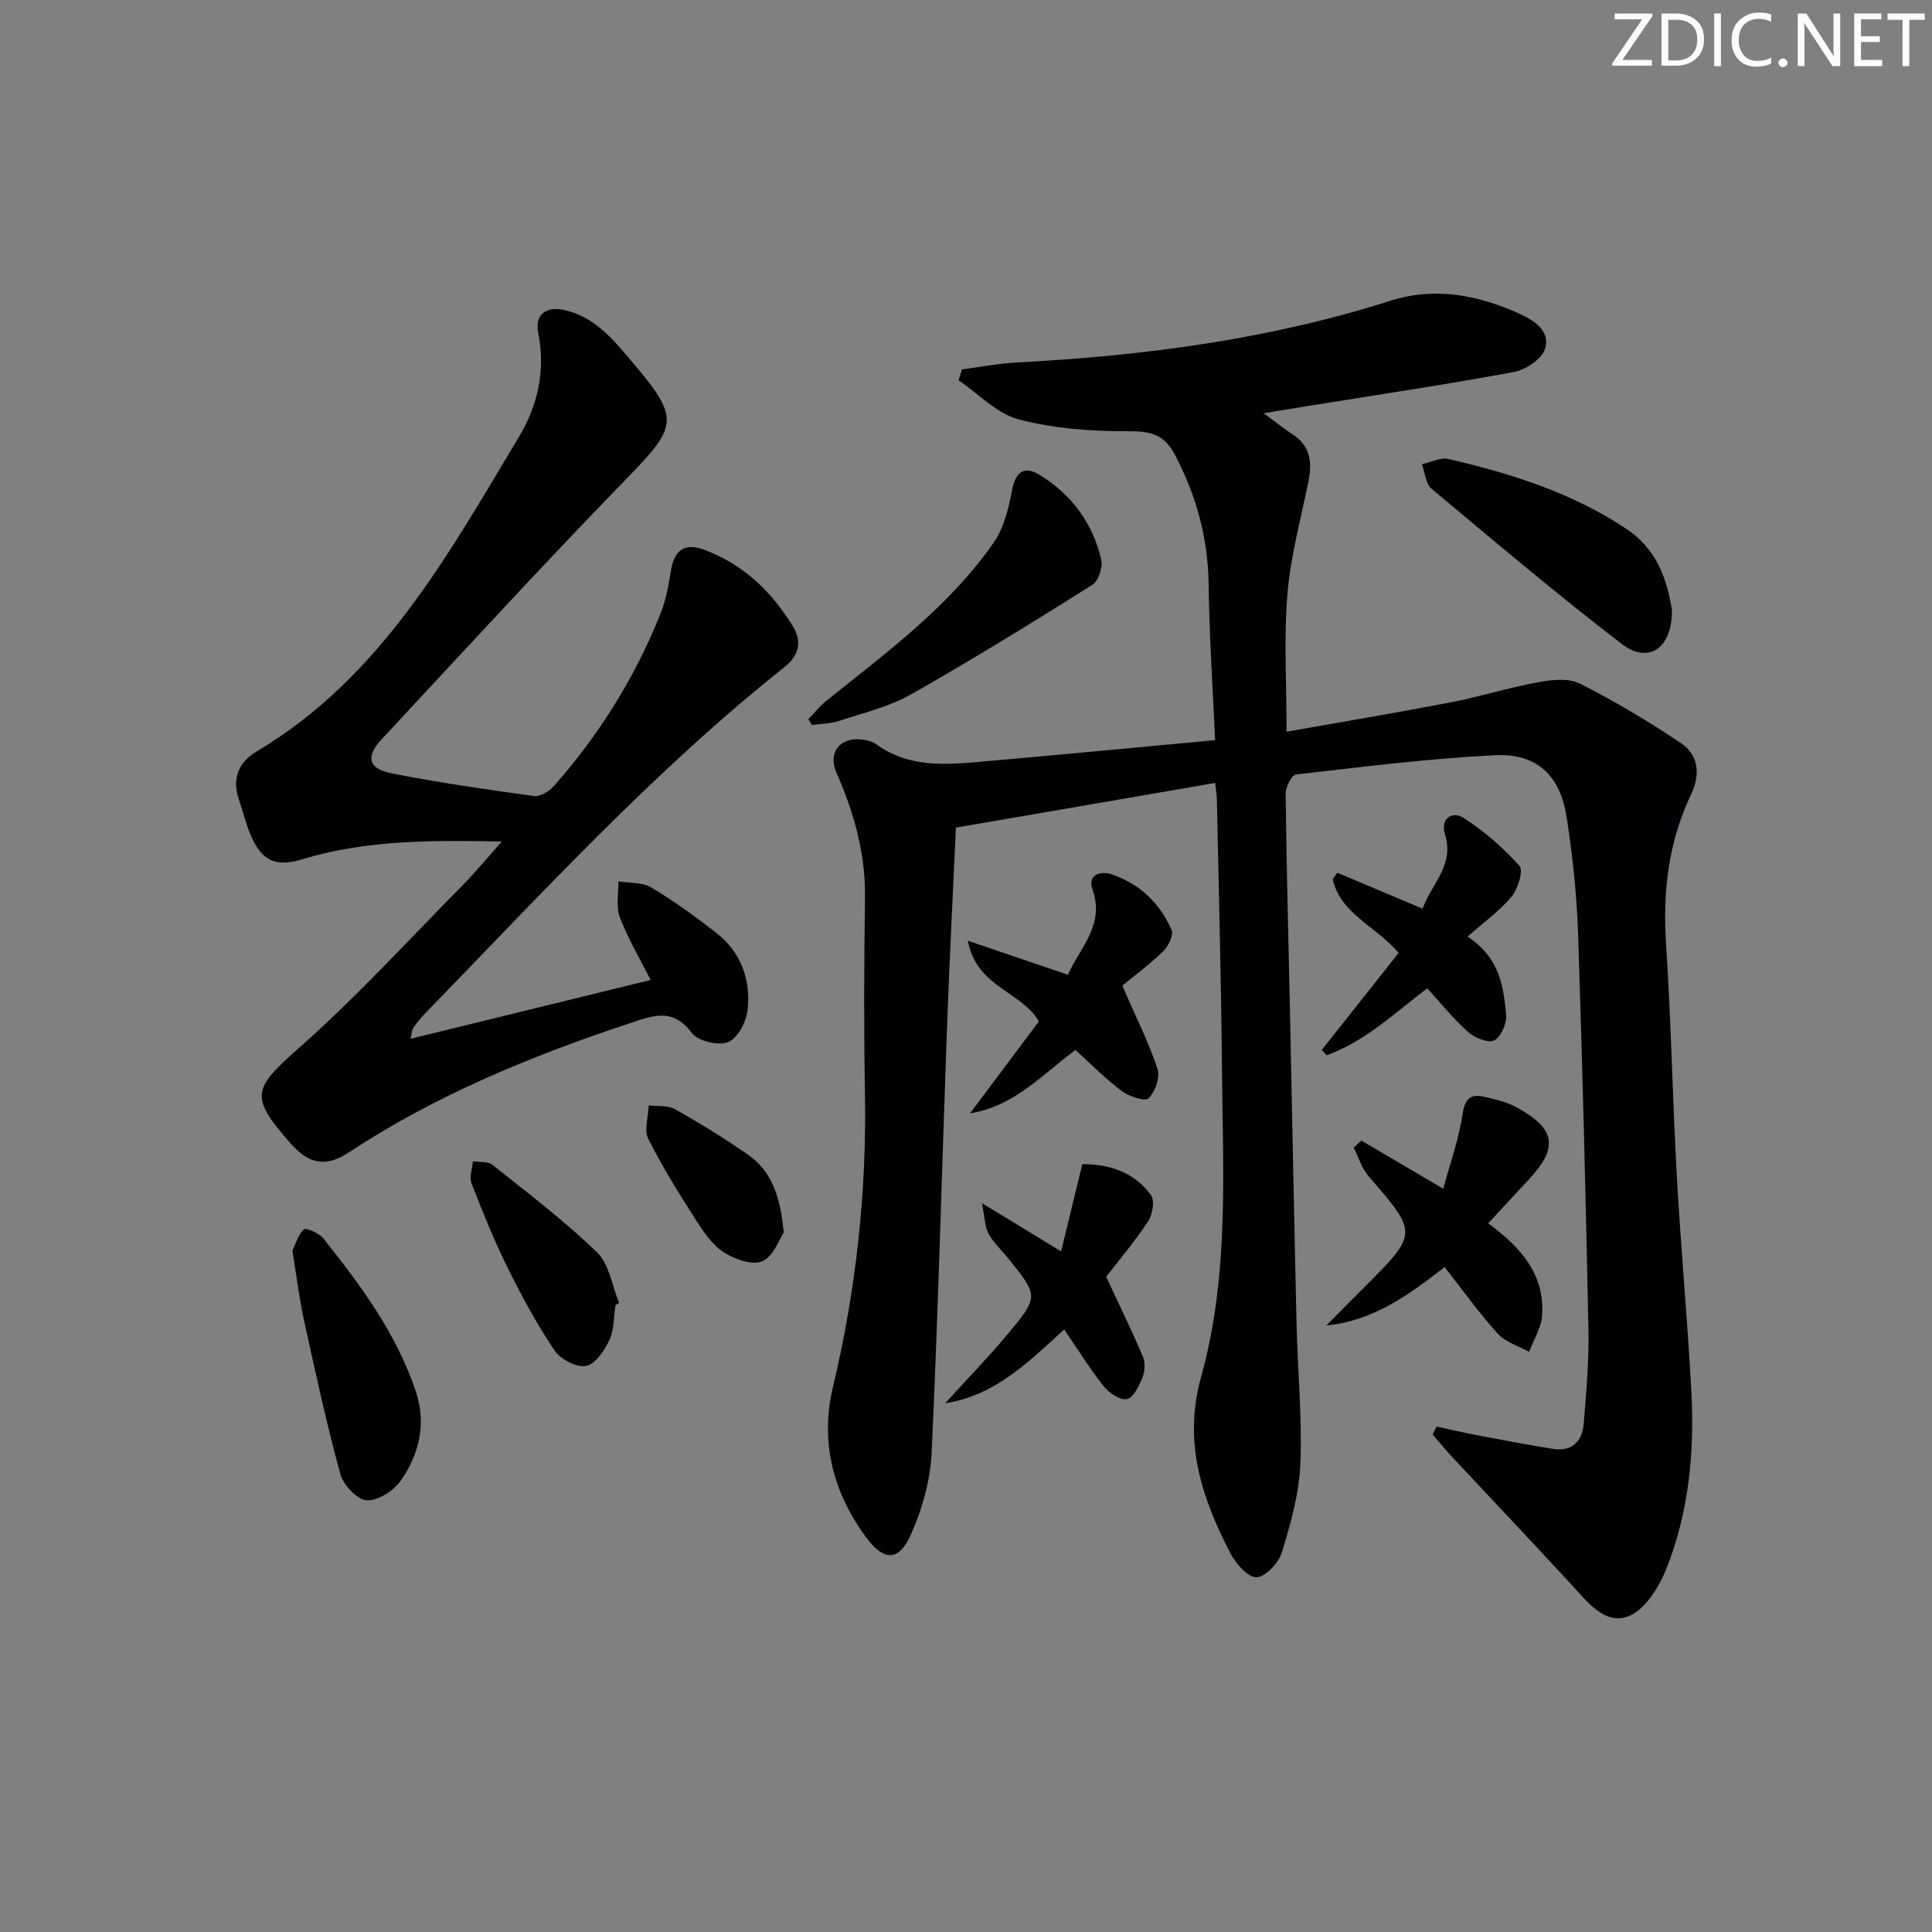 <svg enable-background="new 0 0 400 400" viewBox="0 0 400 400" xmlns="http://www.w3.org/2000/svg"><rect x="0" y="0" width="400" height="400" fill="#808080" stroke="none"/><path d="m342.2 3.2-6.3 9.2h6.1v1.2h-8.2v-.5l6.2-9.1h-5.7v-1.2h7.8v.4z" fill="#fafbfa"/><path d="m344 13.7v-10.9h3.1c1.6 0 3 .5 4.1 1.4 1.1 1 1.6 2.2 1.6 3.9s-.5 3-1.6 4-2.5 1.5-4.2 1.5h-3zm1.4-9.6v8.4h1.6c1.4 0 2.5-.4 3.2-1.1.8-.8 1.2-1.8 1.2-3.2s-.4-2.4-1.2-3.1-1.8-1-3.1-1z" fill="#fafbfa"/><path d="m356.3 2.8v10.9h-1.4v-10.9z" fill="#fafbfa"/><path d="m366.6 13.2c-.8.4-1.8.6-3 .6-1.6 0-2.8-.5-3.7-1.5s-1.4-2.3-1.4-3.9c0-1.7.5-3.2 1.6-4.2s2.4-1.6 4-1.6c1 0 1.9.1 2.6.4v1.5c-.8-.4-1.6-.6-2.6-.6-1.2 0-2.2.4-3 1.2s-1.1 1.9-1.1 3.3c0 1.3.4 2.3 1.1 3.1s1.6 1.1 2.8 1.1c1.1 0 2-.2 2.8-.7v1.3z" fill="#fafbfa"/><path d="m368.2 13c0-.3.1-.5.3-.6.2-.2.4-.3.6-.3.3 0 .5.1.7.3s.3.4.3.6-.1.5-.3.6c-.2.2-.4.3-.7.3s-.5-.1-.6-.3c-.2-.2-.3-.4-.3-.6z" fill="#fafbfa"/><path d="m381.1 13.7h-1.7l-5.5-8.4c-.2-.2-.3-.5-.4-.7 0 .2.1.8.1 1.5v7.6h-1.4v-10.9h1.8l5.3 8.3c.3.4.4.6.4.8 0-.3-.1-.8-.1-1.6v-7.5h1.4v10.9z" fill="#fafbfa"/><path d="m389.7 13.7h-5.8v-10.9h5.6v1.2h-4.2v3.5h3.9v1.2h-3.9v3.7h4.4z" fill="#fafbfa"/><path d="m398.4 4.1h-3.1v9.6h-1.4v-9.6h-3.1v-1.3h7.7v1.3z" fill="#fafbfa"/><g fill="#010104"><path d="m297.44 295.36c2.81.6 5.61 1.26 8.44 1.8 5.2.98 10.4 1.98 15.63 2.81 3.95.63 6.08-1.53 6.38-5.21.52-6.45 1.11-12.94.98-19.4-.55-27.29-1.23-54.58-2.14-81.85-.27-8.12-1.13-16.26-2.37-24.28-1.35-8.74-6.17-13.3-14.88-12.87-13.75.68-27.46 2.42-41.15 3.99-.89.1-2.17 2.61-2.15 3.99.15 14.31.55 28.61.85 42.92.47 22.3.89 44.6 1.41 66.9.22 9.65 1.18 19.31.79 28.92-.25 6.16-2.01 12.35-3.82 18.3-.66 2.18-3.36 5.08-5.24 5.17-1.76.08-4.31-2.79-5.42-4.94-5.95-11.5-9.86-23.01-6.05-36.65 5.87-21.05 4.46-42.91 4.28-64.52-.16-18.31-.67-36.61-1.04-54.92-.02-.81-.16-1.62-.34-3.42-17.81 3.07-35.36 6.09-53.69 9.25-.62 13.82-1.35 27.71-1.85 41.61-1.06 29.26-1.81 58.53-3.17 87.77-.27 5.79-1.97 11.81-4.36 17.11-2.49 5.52-5.59 5.36-9.2.46-6.89-9.34-9.57-19.82-6.88-31.13 4.77-20.02 7-40.24 6.63-60.8-.24-13.45-.19-26.92.01-40.37.14-9.2-2.25-17.7-5.9-26-1.87-4.25.77-7.51 5.39-6.87.97.13 2.06.38 2.82.94 6.24 4.58 13.36 4.35 20.48 3.74 16.37-1.42 32.73-3 49.69-4.57-.49-11.17-1.2-21.73-1.34-32.3-.13-9.55-2.52-18.28-6.95-26.73-2.35-4.48-5.26-4.95-9.89-4.93-7.52.03-15.25-.55-22.48-2.45-4.54-1.2-8.32-5.29-12.44-8.09.23-.75.46-1.51.69-2.26 3.77-.49 7.53-1.23 11.31-1.43 26.29-1.38 52.22-4.76 77.42-12.79 9.18-2.92 18.08-1.2 26.65 2.67 3.14 1.42 6.53 3.65 5.33 7.34-.69 2.12-4.04 4.3-6.5 4.76-14.19 2.63-28.47 4.75-42.72 7.05-2.61.42-5.21.85-9.03 1.47 2.5 1.84 4.23 3.21 6.06 4.42 3.63 2.39 4.01 5.75 3.23 9.64-1.57 7.78-3.71 15.53-4.36 23.4-.76 9.2-.18 18.51-.18 28.48 11.19-1.98 22.6-3.89 33.96-6.07 6.02-1.16 11.9-3.03 17.93-4.14 2.87-.52 6.41-.97 8.81.24 7.21 3.62 14.18 7.81 20.89 12.29 3.75 2.51 4.12 6.55 2.15 10.68-4.68 9.84-5.89 20.16-5.17 31 1.06 15.93 1.33 31.91 2.22 47.85.83 14.94 2.22 29.84 3.02 44.78.67 12.54-.52 25-5.2 36.73-1.54 3.85-4.53 8.61-7.97 9.84-4.88 1.74-8.48-3.18-11.79-6.76-8.13-8.79-16.35-17.49-24.52-26.24-1.41-1.51-2.72-3.12-4.08-4.68.25-.55.53-1.1.82-1.65z"/><path d="m103.9 174.22c-14.22-.25-27.99-.38-41.32 3.68-5.45 1.66-8.36.4-10.64-4.92-1.04-2.42-1.65-5.03-2.5-7.53-1.46-4.28-.02-7.66 3.65-9.84 25.78-15.34 39.63-40.63 54.35-65.15 3.93-6.55 5.54-13.79 3.99-21.58-.74-3.71 1.56-5.52 5.34-4.7 6.5 1.42 10.32 6.28 14.32 11 9.69 11.43 9.21 13.05-1.22 23.77-17.28 17.76-34.03 36.04-50.92 54.18-3.31 3.55-2.67 6.05 2.14 6.99 9.76 1.91 19.62 3.34 29.48 4.69 1.27.17 3.13-.96 4.09-2.05 9.44-10.69 16.91-22.64 22.17-35.91 1.08-2.73 1.6-5.73 2.07-8.66.68-4.26 2.8-5.87 6.79-4.41 8.14 2.99 14.07 8.67 18.51 15.96 1.96 3.22 1.11 6.07-1.76 8.35-27.07 21.52-50.36 46.97-74.37 71.67-.92.95-1.75 2.01-2.53 3.08-.26.36-.24.92-.54 2.23 16.68-4.09 32.92-8.06 49.71-12.18-2.26-4.48-4.71-8.58-6.38-12.98-.84-2.2-.24-4.94-.3-7.44 2.29.38 4.94.15 6.79 1.26 4.7 2.81 9.17 6.04 13.49 9.42 5.12 4 7.14 9.68 6.48 15.92-.26 2.45-2.05 5.88-4.02 6.68-2.02.82-6.26-.19-7.54-1.89-3.96-5.25-7.94-3.64-12.85-2.01-20.41 6.79-40.17 14.87-58.22 26.78-4.68 3.09-8.23 2.36-11.9-1.79-8.75-9.88-7.93-11.41 1.77-19.99 11.81-10.45 22.5-22.17 33.6-33.42 2.9-2.93 5.52-6.13 8.27-9.21z"/><path d="m299.09 262.34c-7.31 5.65-14.58 11.09-24.49 12.08 2.57-2.59 5.14-5.19 7.73-7.77 11.33-11.33 11.28-11.29 1.01-23.13-1.42-1.63-2.06-3.93-3.06-5.92.52-.49 1.04-.98 1.56-1.46 5.33 3.13 10.65 6.26 16.97 9.97 1.42-5.25 3.22-10.31 4.02-15.52.49-3.19 1.67-4.14 4.44-3.52 2.25.51 4.59 1.04 6.59 2.12 8.29 4.49 8.88 8.4 2.55 15.14-2.71 2.89-5.39 5.81-8.3 8.96 6.76 4.92 11.78 10.59 11.16 19.13-.19 2.54-1.75 4.98-2.68 7.47-2.2-1.22-4.88-2-6.49-3.76-3.79-4.16-7.07-8.79-11.01-13.79z"/><path d="m167.35 148.9c1.24-1.28 2.36-2.71 3.74-3.81 12.45-9.99 25.41-19.48 34.66-32.77 2.11-3.03 3.07-7.08 3.77-10.8.68-3.61 2.37-5.25 5.67-3.23 6.61 4.03 11.08 10.01 12.82 17.62.35 1.56-.6 4.39-1.87 5.19-12.35 7.76-24.77 15.44-37.46 22.63-4.55 2.58-9.87 3.85-14.9 5.51-1.79.59-3.77.6-5.67.87-.25-.4-.5-.81-.76-1.21z"/><path d="m232.36 204.06c3.12 7.19 5.63 12.11 7.3 17.3.56 1.73-.5 4.71-1.87 6.04-.73.71-4.06-.39-5.57-1.53-3.43-2.58-6.46-5.68-9.56-8.48-6.92 5.11-12.67 11.67-21.82 13.11 4.8-6.41 9.6-12.81 14.26-19.04-3.77-6.33-12.91-7.04-14.72-16.69 7.62 2.59 13.94 4.74 20.72 7.04 2.5-5.65 7.72-10.27 5.07-17.74-1.09-3.06 1.81-3.79 4.02-3.04 5.78 1.96 9.97 6 12.39 11.54.46 1.06-.74 3.43-1.85 4.48-3.12 2.95-6.58 5.54-8.37 7.01z"/><path d="m220.33 275.25c-7.44 6.79-14.35 13.7-24.65 15.28 4.34-4.78 8.86-9.41 12.99-14.36 6.46-7.76 6.35-7.85.03-15.69-1.36-1.68-3.02-3.2-4.03-5.07-.78-1.44-.77-3.32-1.37-6.31 5.92 3.61 10.69 6.51 16.39 9.99 1.51-6.2 2.88-11.85 4.39-18.07 5.39 0 10.67 1.52 14.22 6.42.82 1.13.32 4.05-.61 5.45-2.94 4.41-6.37 8.48-8.67 11.46 2.83 6.08 5.38 11.26 7.62 16.58.52 1.24.4 3.07-.13 4.34-.7 1.7-1.88 4.14-3.21 4.4-1.42.27-3.7-1.29-4.81-2.68-2.85-3.6-5.29-7.55-8.16-11.74z"/><path d="m346.16 126.28c.06 8.05-4.91 11.27-10.42 7.03-13.41-10.32-26.36-21.24-39.34-32.11-1.23-1.03-1.37-3.36-2.01-5.09 1.86-.39 3.87-1.46 5.54-1.07 12.98 3.01 25.61 6.99 36.85 14.5 6.41 4.27 8.42 10.76 9.38 16.74z"/><path d="m303.85 193.91c6.72 4.45 7.42 10.38 7.98 16.14.17 1.78-1.03 4.58-2.45 5.34-1.2.64-4.05-.5-5.41-1.71-3.07-2.73-5.66-5.99-8.47-9.06-6.78 5.12-12.86 11.01-20.83 13.86-.34-.37-.68-.73-1.01-1.1 5.33-6.73 10.65-13.45 15.91-20.09-4.67-5.54-12.03-8.05-13.65-15.27.32-.44.64-.89.96-1.33 5.68 2.4 11.37 4.8 17.66 7.45 1.75-5.09 6.67-8.92 4.62-15.44-.98-3.11 1.43-4.93 3.92-3.33 4.23 2.73 8.15 6.15 11.51 9.9.85.95-.31 4.74-1.62 6.35-2.41 2.92-5.61 5.17-9.12 8.29z"/><path d="m60.54 258.97c.61-1.27 1.13-3.22 2.36-4.45.38-.38 3.17.77 4.04 1.87 7.75 9.74 15.16 19.72 19.16 31.73 2.23 6.68.68 12.9-3.08 18.37-1.46 2.13-4.76 4.26-7.1 4.13-1.97-.11-4.84-3.18-5.46-5.45-2.87-10.51-5.19-21.17-7.52-31.82-.98-4.5-1.53-9.1-2.4-14.38z"/><path d="m127.43 270.23c-.38 2.44-.27 5.12-1.28 7.26-1.02 2.16-2.95 4.99-4.87 5.32-1.98.34-5.27-1.4-6.49-3.23-3.67-5.48-6.83-11.33-9.76-17.25-2.78-5.63-5.13-11.48-7.4-17.34-.5-1.29.15-3.03.27-4.56 1.38.23 3.13-.01 4.08.75 7.36 5.87 14.9 11.59 21.64 18.12 2.53 2.44 3.1 6.91 4.56 10.45-.24.16-.5.32-.75.48z"/><path d="m162.26 255.18c-.91 1.34-2.09 4.91-4.4 5.94-2.04.91-5.74-.39-7.99-1.84-2.4-1.54-4.22-4.23-5.81-6.72-3.49-5.47-6.95-11-9.85-16.79-.91-1.83.02-4.58.11-6.91 1.83.23 3.95-.06 5.43.78 5.2 2.94 10.32 6.07 15.21 9.5 4.82 3.39 6.61 8.58 7.3 16.04z"/></g></svg>